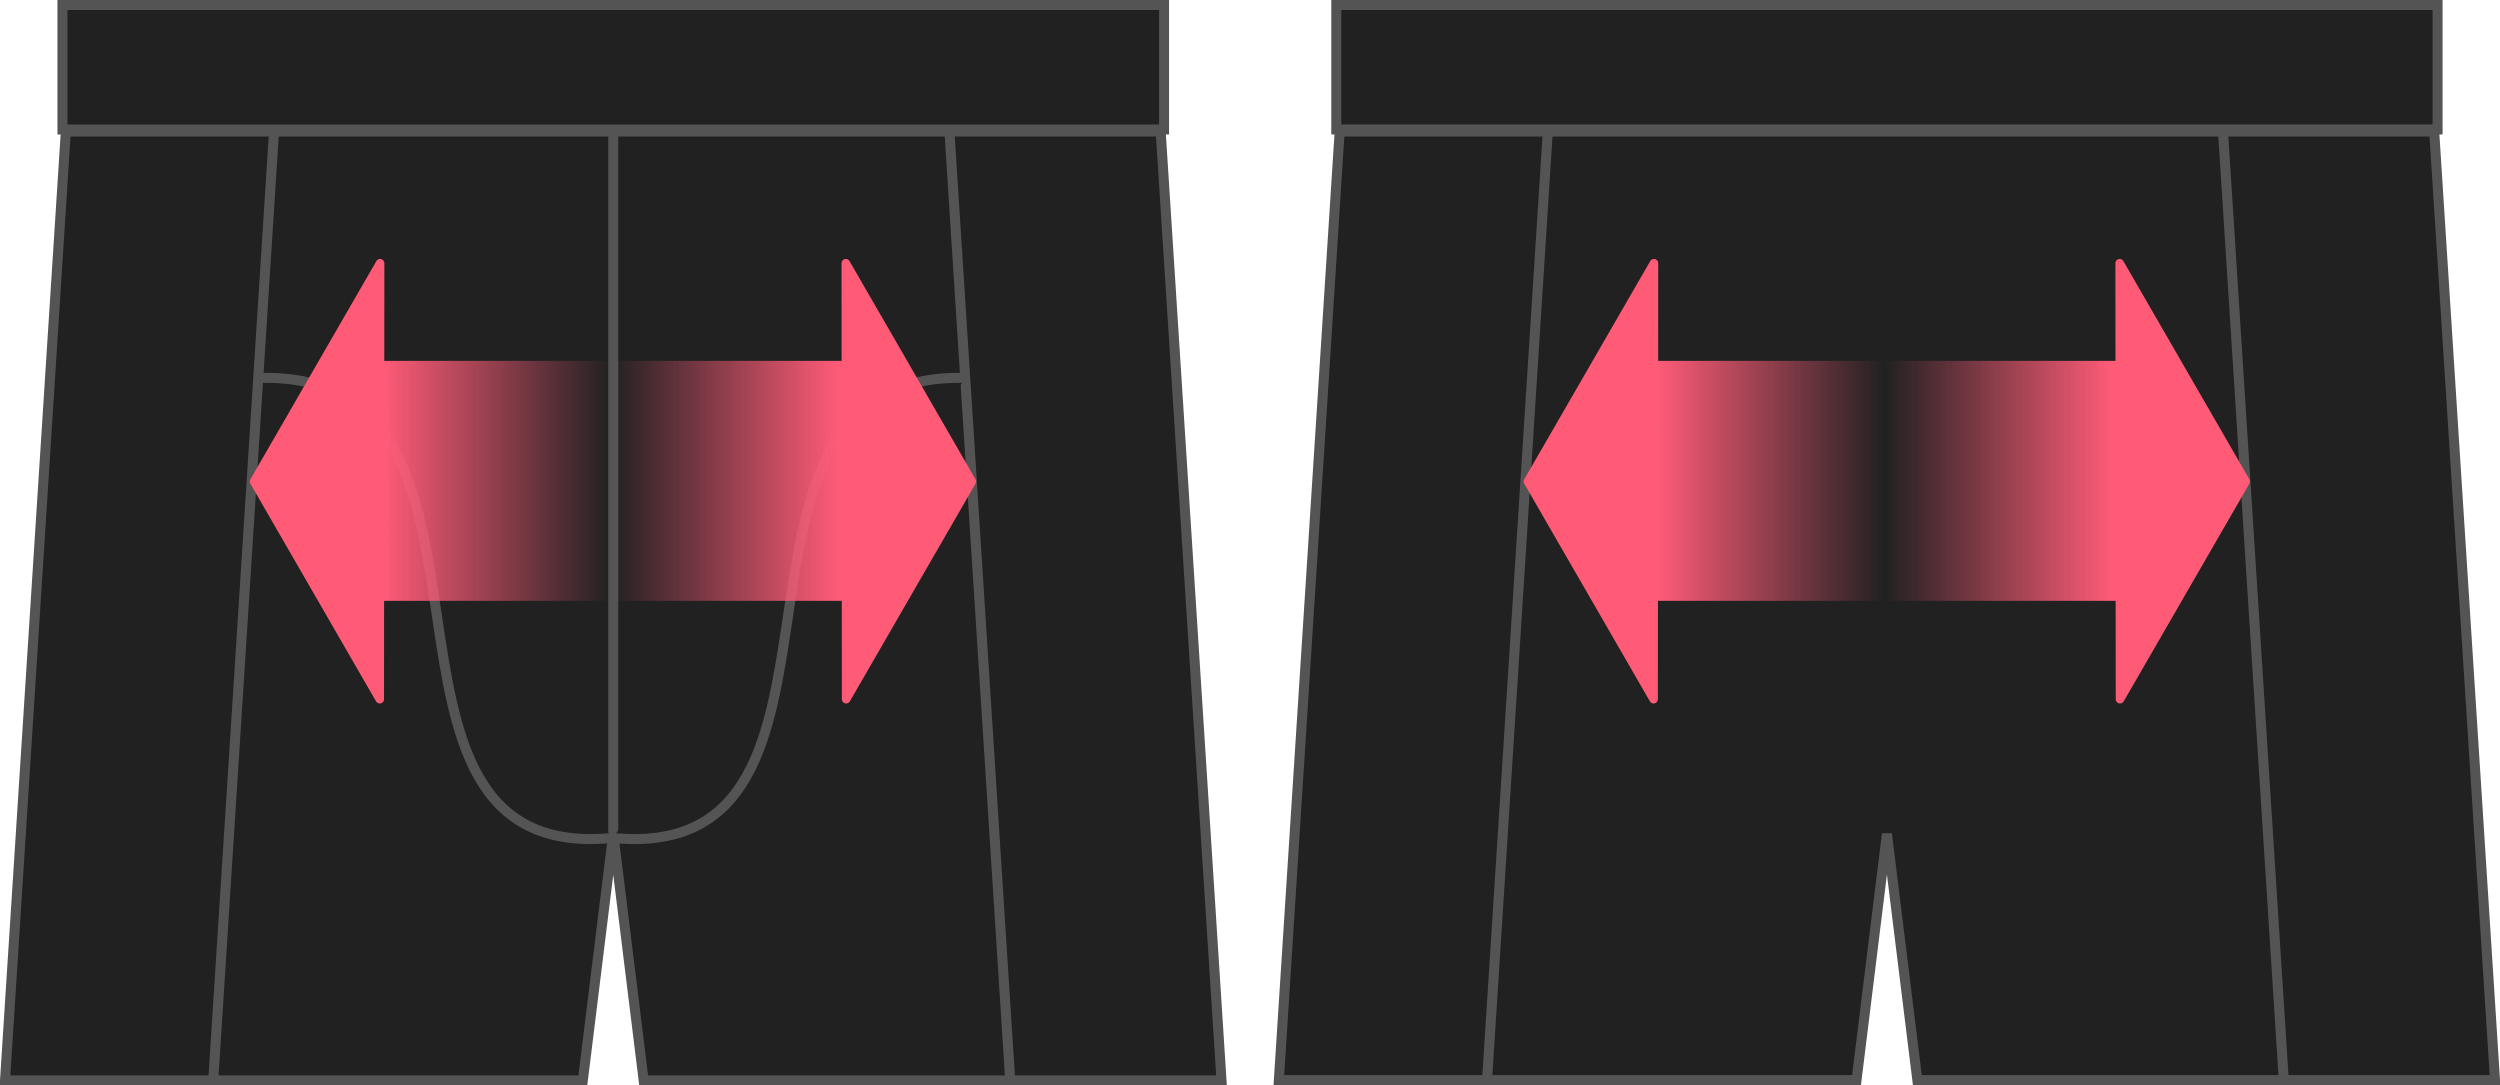 <?xml version="1.0" encoding="UTF-8" standalone="no"?>
<!-- Created with Inkscape (http://www.inkscape.org/) -->

<svg
   xmlns:dc="http://purl.org/dc/elements/1.1/"
   xmlns:cc="http://creativecommons.org/ns#"
   xmlns:rdf="http://www.w3.org/1999/02/22-rdf-syntax-ns#"
   xmlns:svg="http://www.w3.org/2000/svg"
   xmlns="http://www.w3.org/2000/svg"
   xmlns:xlink="http://www.w3.org/1999/xlink"
   xmlns:sodipodi="http://sodipodi.sourceforge.net/DTD/sodipodi-0.dtd"
   xmlns:inkscape="http://www.inkscape.org/namespaces/inkscape"
   version="1.1"
   width="1000.03"
   height="434.041"
   id="svg13134"
   inkscape:version="0.47 r22583"
   sodipodi:docname="bruce.svg">
  <sodipodi:namedview
     pagecolor="#ffffff"
     bordercolor="#666666"
     borderopacity="1"
     objecttolerance="10"
     gridtolerance="10"
     guidetolerance="10"
     inkscape:pageopacity="0"
     inkscape:pageshadow="2"
     inkscape:window-width="1832"
     inkscape:window-height="1042"
     id="namedview3094"
     showgrid="false"
     inkscape:zoom="0.616956"
     inkscape:cx="-69.5917"
     inkscape:cy="89.1647"
     inkscape:window-x="0"
     inkscape:window-y="0"
     inkscape:window-maximized="0"
     inkscape:current-layer="svg13134" />
  <defs
     id="defs13136">
    <inkscape:perspective
       sodipodi:type="inkscape:persp3d"
       inkscape:vp_x="0 : 218.816 : 1"
       inkscape:vp_y="0 : 1000 : 0"
       inkscape:vp_z="494.54 : 218.816 : 1"
       inkscape:persp3d-origin="247.27 : 145.878 : 1"
       id="perspective3098" />
    <inkscape:path-effect
       effect="spiro"
       id="path-effect3771"
       is_visible="true" />
    <inkscape:path-effect
       effect="spiro"
       id="path-effect3775"
       is_visible="true" />
    <inkscape:path-effect
       effect="spiro"
       id="path-effect3779"
       is_visible="true" />
    <inkscape:perspective
       id="perspective4165"
       inkscape:persp3d-origin="0.5 : 0.333333 : 1"
       inkscape:vp_z="1 : 0.5 : 1"
       inkscape:vp_y="0 : 1000 : 0"
       inkscape:vp_x="0 : 0.5 : 1"
       sodipodi:type="inkscape:persp3d" />
    <linearGradient
       inkscape:collect="always"
       xlink:href="#linearGradient3351"
       id="linearGradient3357"
       x1="177.619"
       y1="220.862"
       x2="248.529"
       y2="220.862"
       gradientUnits="userSpaceOnUse"
       spreadMethod="reflect"
       gradientTransform="translate(-3.265,0)" />
    <linearGradient
       id="linearGradient3351">
      <stop
         style="stop-color:#ff5b77;stop-opacity:1;"
         offset="0"
         id="stop3353" />
      <stop
         style="stop-color:#ff5b77;stop-opacity:0"
         offset="1"
         id="stop3355" />
    </linearGradient>
    <linearGradient
       inkscape:collect="always"
       xlink:href="#linearGradient3351"
       id="linearGradient4208"
       gradientUnits="userSpaceOnUse"
       gradientTransform="translate(-3.265,0)"
       spreadMethod="reflect"
       x1="177.619"
       y1="220.862"
       x2="248.529"
       y2="220.862" />
  </defs>
  <g
     id="g15297"
     style="fill:#212121;stroke:#545454"
     transform="matrix(0.992,0,0,0.992,0.017,0.017)">
    <path
       d="M 26.527,53.033 468.013,53.033 492.54,435.633 259.534,435.633 247.27,336.299 235.007,435.633 2,435.633 z"
       id="path4662"
       style="fill:#212121;fill-opacity:1;stroke:#545454;stroke-width:4.033;stroke-miterlimit:4;stroke-opacity:1;stroke-dasharray:none" />
    <path
       d="M 247.27,53.033 247.27,338.325"
       id="path4664"
       style="fill:#212121;fill-opacity:1;stroke:#545454;stroke-width:4.033;stroke-miterlimit:4;stroke-opacity:1;stroke-dasharray:none" />
    <path
       d="M 382.782,52.316 407.238,434.054"
       id="path4666"
       style="fill:#212121;fill-opacity:1;stroke:#545454;stroke-width:4.033;stroke-miterlimit:4;stroke-opacity:1;stroke-dasharray:none" />
    <path
       d="M 110.528,52.316 86.072,434.054"
       id="path4668"
       style="fill:#212121;fill-opacity:1;stroke:#545454;stroke-width:4.033;stroke-miterlimit:4;stroke-opacity:1;stroke-dasharray:none" />
    <path
       d="M 246.96,337.87 C 360.27,349.103 275.029,149.005 389.475,152.393"
       id="path4670"
       style="fill:#212121;fill-opacity:1;stroke:#545454;stroke-width:4.033;stroke-miterlimit:4;stroke-opacity:1;stroke-dasharray:none" />
    <path
       d="M 246.96,337.87 C 133.649,349.103 218.89,149.005 104.444,152.393"
       id="path4672"
       style="fill:#212121;fill-opacity:1;stroke:#545454;stroke-width:4.033;stroke-miterlimit:4;stroke-opacity:1;stroke-dasharray:none" />
    <path
       d="M 25.163,2 469.377,2 469.377,52.199 25.163,52.199 25.163,2 z"
       id="rect4674"
       style="fill:#212121;fill-opacity:1;stroke:#545454;stroke-width:4.033;stroke-miterlimit:4;stroke-opacity:1;stroke-dasharray:none" />
  </g>
  <g
     style="fill:#212121;stroke:#545454"
     id="g5735"
     transform="translate(513.83,-3.609)">
    <path
       style="fill:#212121;fill-opacity:1;stroke:#545454;stroke-width:4;stroke-miterlimit:4;stroke-opacity:1;stroke-dasharray:none"
       id="path5737"
       d="M 22.051,56.219 459.88,56.219 484.204,435.65 253.128,435.65 240.965,337.138 228.804,435.65 -2.273,435.65 z" />
    <path
       style="fill:#212121;fill-opacity:1;stroke:#545454;stroke-width:4;stroke-miterlimit:4;stroke-opacity:1;stroke-dasharray:none"
       id="path5741"
       d="M 375.355,55.508 399.608,434.084" />
    <path
       style="fill:#212121;fill-opacity:1;stroke:#545454;stroke-width:4;stroke-miterlimit:4;stroke-opacity:1;stroke-dasharray:none"
       id="path5743"
       d="M 105.356,55.508 81.102,434.084" />
    <path
       style="fill:#212121;fill-opacity:1;stroke:#545454;stroke-width:4;stroke-miterlimit:4;stroke-opacity:1;stroke-dasharray:none"
       id="path5749"
       d="M 20.699,5.609 461.232,5.609 461.232,55.392 20.699,55.392 20.699,5.609 z" />
  </g>
  <g
     transform="matrix(1.287,0,0,1.287,-71.475,-89.213)"
     id="g4131">
    <rect
       y="181.48"
       x="161.206"
       height="74.585"
       width="168.065"
       id="rect5190"
       style="fill:url(#linearGradient3357);fill-opacity:1;stroke:none" />
    <path
       id="path5200"
       d="M 318.424,151.132 357.593,218.975 318.53,286.634 318.424,151.132 z"
       style="fill:#ff5b77;fill-opacity:1;stroke:#ff5b77;stroke-width:2.66;stroke-linecap:square;stroke-linejoin:round;stroke-miterlimit:4;stroke-opacity:1;stroke-dasharray:none;stroke-dashoffset:0" />
    <path
       style="fill:#ff5b77;fill-opacity:1;stroke:#ff5b77;stroke-width:2.66;stroke-linecap:square;stroke-linejoin:round;stroke-miterlimit:4;stroke-opacity:1;stroke-dasharray:none;stroke-dashoffset:0"
       d="M 173.672,151.132 134.503,218.975 173.566,286.634 173.672,151.132 z"
       id="path5202" />
  </g>
  <g
     id="g4200"
     transform="matrix(1.287,0,0,1.287,438.083,-89.213)">
    <rect
       style="fill:url(#linearGradient4208);fill-opacity:1;stroke:none"
       id="rect4202"
       width="168.065"
       height="74.585"
       x="161.206"
       y="181.48" />
    <path
       style="fill:#ff5b77;fill-opacity:1;stroke:#ff5b77;stroke-width:2.66;stroke-linecap:square;stroke-linejoin:round;stroke-miterlimit:4;stroke-opacity:1;stroke-dasharray:none;stroke-dashoffset:0"
       d="M 318.424,151.132 357.593,218.975 318.53,286.634 318.424,151.132 z"
       id="path4204" />
    <path
       id="path4206"
       d="M 173.672,151.132 134.503,218.975 173.566,286.634 173.672,151.132 z"
       style="fill:#ff5b77;fill-opacity:1;stroke:#ff5b77;stroke-width:2.66;stroke-linecap:square;stroke-linejoin:round;stroke-miterlimit:4;stroke-opacity:1;stroke-dasharray:none;stroke-dashoffset:0" />
  </g>
</svg>
